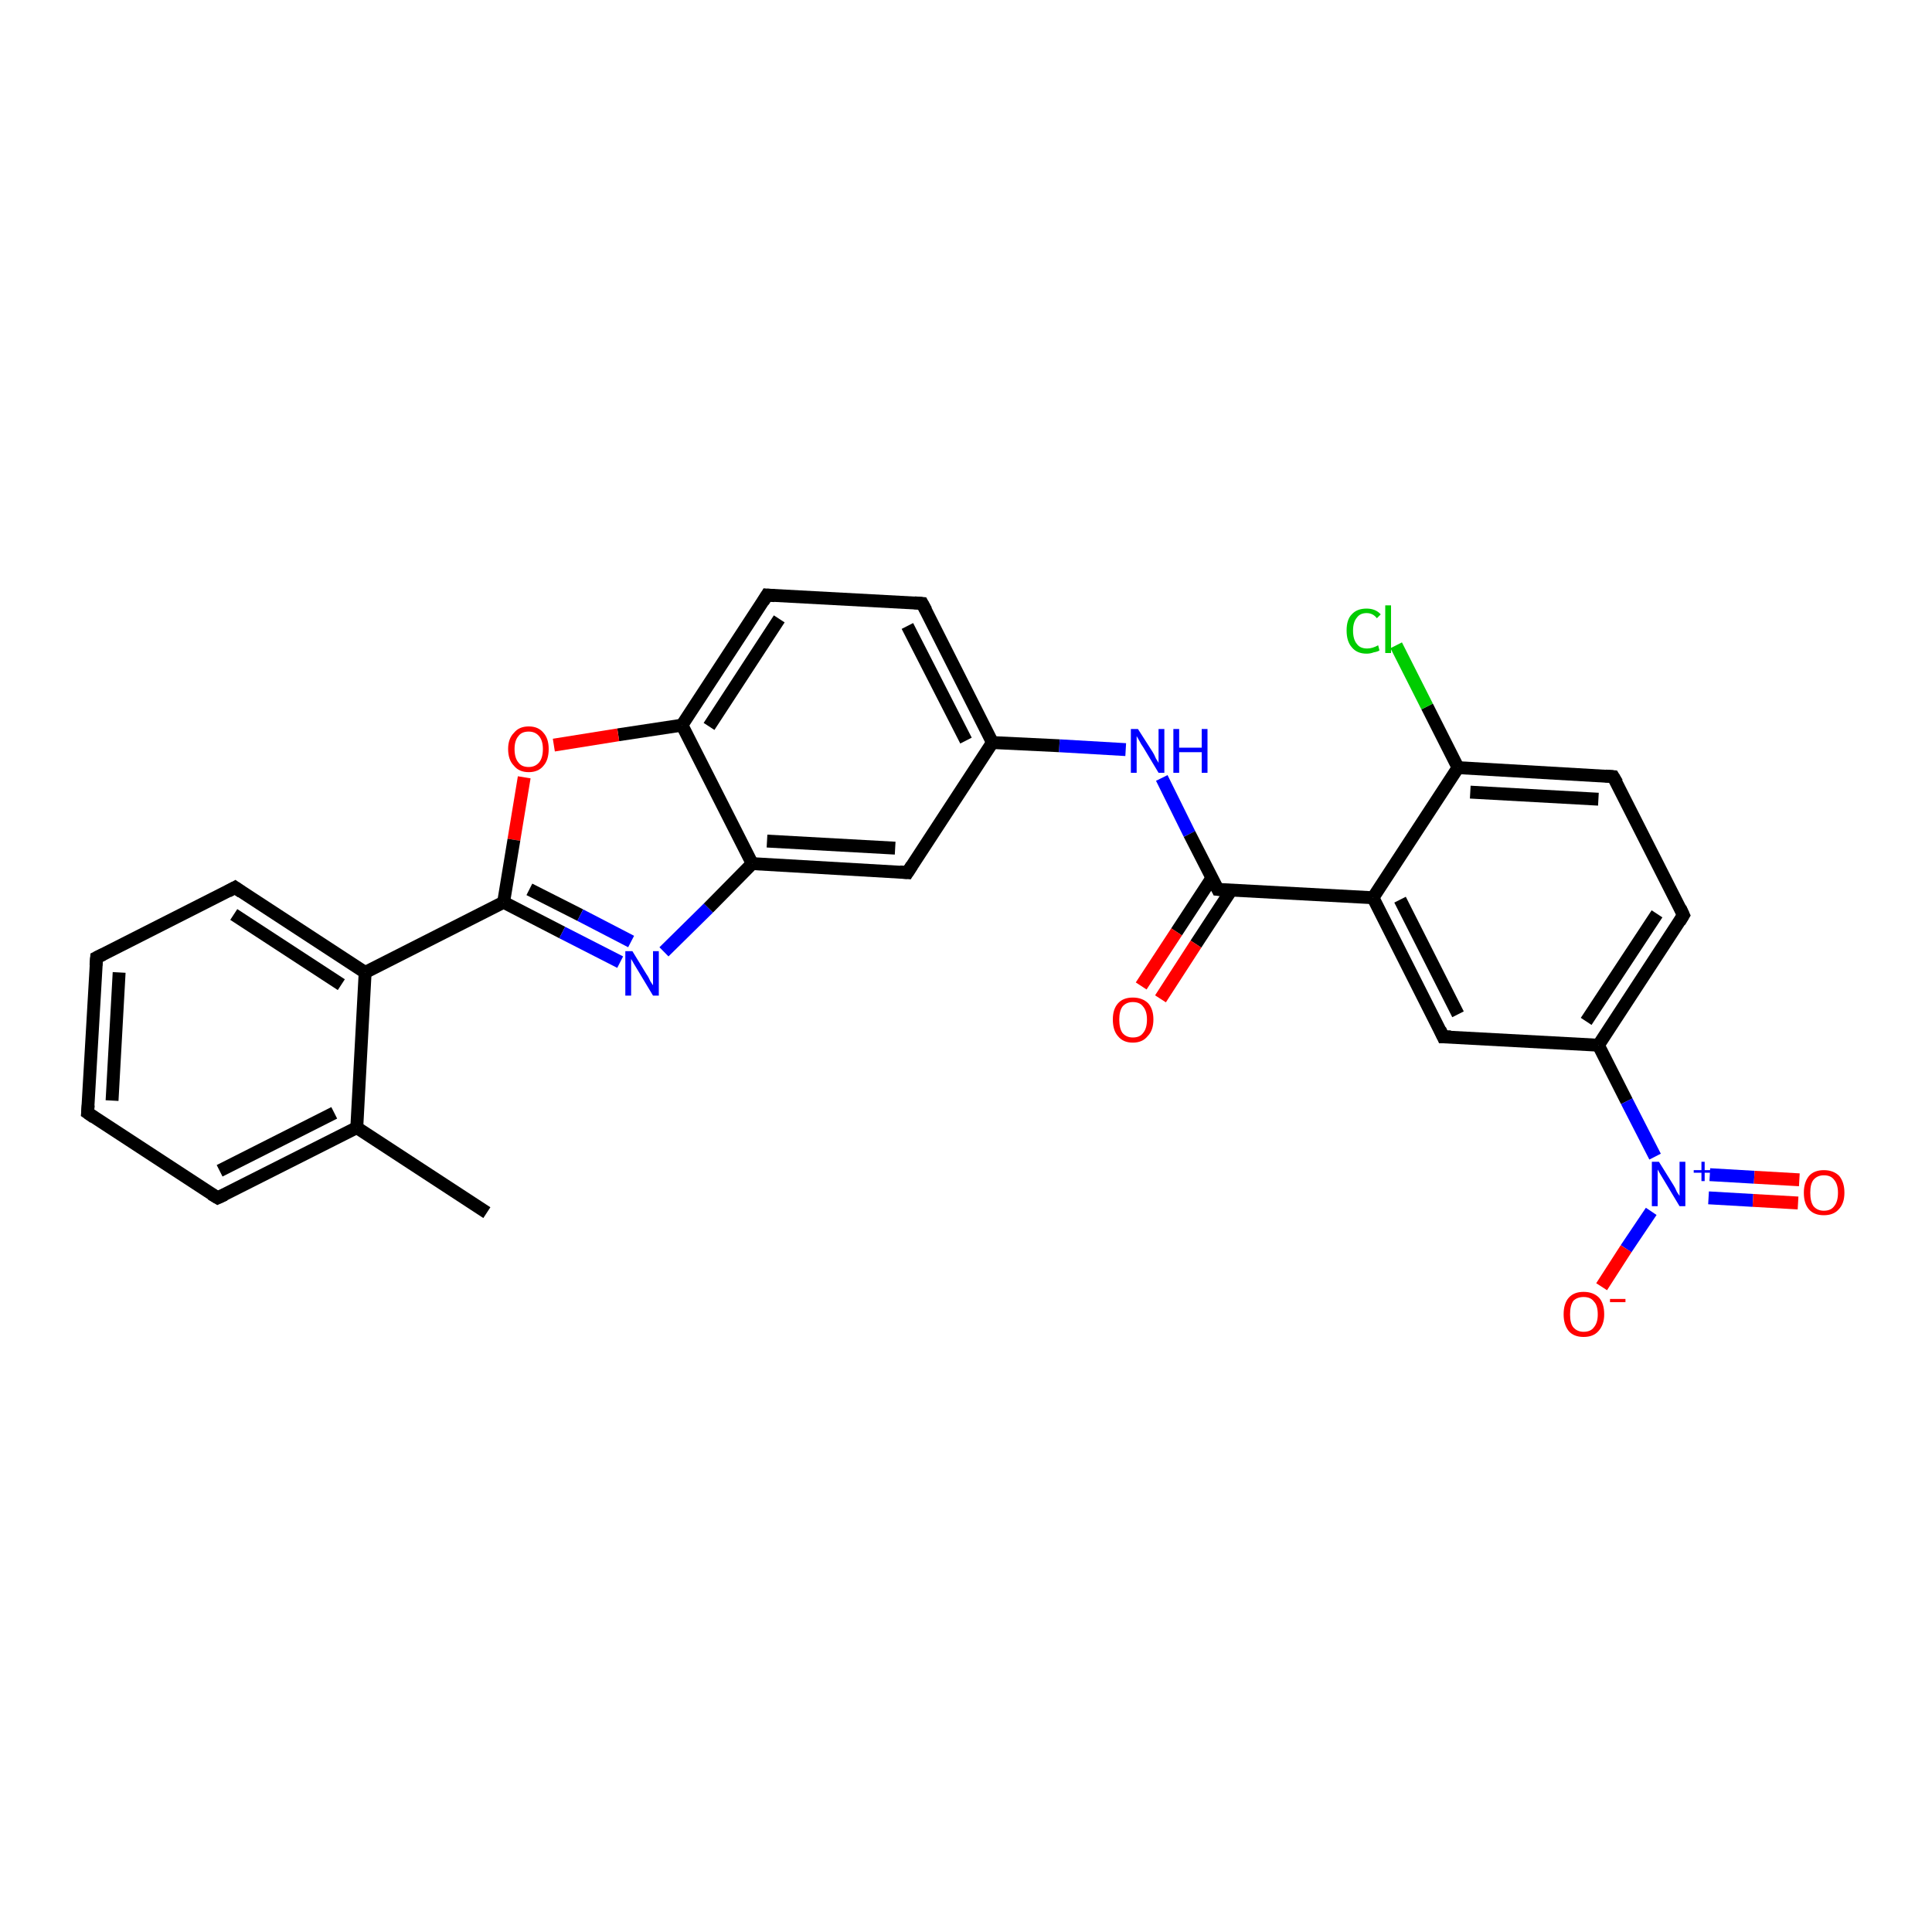 <?xml version='1.0' encoding='iso-8859-1'?>
<svg version='1.1' baseProfile='full'
              xmlns='http://www.w3.org/2000/svg'
                      xmlns:rdkit='http://www.rdkit.org/xml'
                      xmlns:xlink='http://www.w3.org/1999/xlink'
                  xml:space='preserve'
width='300px' height='300px' viewBox='0 0 300 300'>
<!-- END OF HEADER -->
<rect style='opacity:1.0;fill:#FFFFFF;stroke:none' width='300.0' height='300.0' x='0.0' y='0.0'> </rect>
<path class='bond-0 atom-0 atom-1' d='M 75.6,188.3 L 55.4,175.1' style='fill:none;fill-rule:evenodd;stroke:#000000;stroke-width:2.0px;stroke-linecap:butt;stroke-linejoin:miter;stroke-opacity:1' />
<path class='bond-1 atom-1 atom-2' d='M 55.4,175.1 L 33.8,186.0' style='fill:none;fill-rule:evenodd;stroke:#000000;stroke-width:2.0px;stroke-linecap:butt;stroke-linejoin:miter;stroke-opacity:1' />
<path class='bond-1 atom-1 atom-2' d='M 51.9,172.8 L 34.1,181.8' style='fill:none;fill-rule:evenodd;stroke:#000000;stroke-width:2.0px;stroke-linecap:butt;stroke-linejoin:miter;stroke-opacity:1' />
<path class='bond-2 atom-2 atom-3' d='M 33.8,186.0 L 13.6,172.8' style='fill:none;fill-rule:evenodd;stroke:#000000;stroke-width:2.0px;stroke-linecap:butt;stroke-linejoin:miter;stroke-opacity:1' />
<path class='bond-3 atom-3 atom-4' d='M 13.6,172.8 L 15.0,148.7' style='fill:none;fill-rule:evenodd;stroke:#000000;stroke-width:2.0px;stroke-linecap:butt;stroke-linejoin:miter;stroke-opacity:1' />
<path class='bond-3 atom-3 atom-4' d='M 17.4,170.9 L 18.5,151.0' style='fill:none;fill-rule:evenodd;stroke:#000000;stroke-width:2.0px;stroke-linecap:butt;stroke-linejoin:miter;stroke-opacity:1' />
<path class='bond-4 atom-4 atom-5' d='M 15.0,148.7 L 36.5,137.8' style='fill:none;fill-rule:evenodd;stroke:#000000;stroke-width:2.0px;stroke-linecap:butt;stroke-linejoin:miter;stroke-opacity:1' />
<path class='bond-5 atom-5 atom-6' d='M 36.5,137.8 L 56.7,151.0' style='fill:none;fill-rule:evenodd;stroke:#000000;stroke-width:2.0px;stroke-linecap:butt;stroke-linejoin:miter;stroke-opacity:1' />
<path class='bond-5 atom-5 atom-6' d='M 36.3,142.0 L 53.0,152.9' style='fill:none;fill-rule:evenodd;stroke:#000000;stroke-width:2.0px;stroke-linecap:butt;stroke-linejoin:miter;stroke-opacity:1' />
<path class='bond-6 atom-6 atom-7' d='M 56.7,151.0 L 78.2,140.1' style='fill:none;fill-rule:evenodd;stroke:#000000;stroke-width:2.0px;stroke-linecap:butt;stroke-linejoin:miter;stroke-opacity:1' />
<path class='bond-7 atom-7 atom-8' d='M 78.2,140.1 L 87.3,144.8' style='fill:none;fill-rule:evenodd;stroke:#000000;stroke-width:2.0px;stroke-linecap:butt;stroke-linejoin:miter;stroke-opacity:1' />
<path class='bond-7 atom-7 atom-8' d='M 87.3,144.8 L 96.3,149.4' style='fill:none;fill-rule:evenodd;stroke:#0000FF;stroke-width:2.0px;stroke-linecap:butt;stroke-linejoin:miter;stroke-opacity:1' />
<path class='bond-7 atom-7 atom-8' d='M 82.2,138.1 L 90.1,142.1' style='fill:none;fill-rule:evenodd;stroke:#000000;stroke-width:2.0px;stroke-linecap:butt;stroke-linejoin:miter;stroke-opacity:1' />
<path class='bond-7 atom-7 atom-8' d='M 90.1,142.1 L 98.0,146.2' style='fill:none;fill-rule:evenodd;stroke:#0000FF;stroke-width:2.0px;stroke-linecap:butt;stroke-linejoin:miter;stroke-opacity:1' />
<path class='bond-8 atom-8 atom-9' d='M 103.1,147.8 L 110.0,141.0' style='fill:none;fill-rule:evenodd;stroke:#0000FF;stroke-width:2.0px;stroke-linecap:butt;stroke-linejoin:miter;stroke-opacity:1' />
<path class='bond-8 atom-8 atom-9' d='M 110.0,141.0 L 116.8,134.1' style='fill:none;fill-rule:evenodd;stroke:#000000;stroke-width:2.0px;stroke-linecap:butt;stroke-linejoin:miter;stroke-opacity:1' />
<path class='bond-9 atom-9 atom-10' d='M 116.8,134.1 L 140.9,135.5' style='fill:none;fill-rule:evenodd;stroke:#000000;stroke-width:2.0px;stroke-linecap:butt;stroke-linejoin:miter;stroke-opacity:1' />
<path class='bond-9 atom-9 atom-10' d='M 119.1,130.6 L 139.0,131.7' style='fill:none;fill-rule:evenodd;stroke:#000000;stroke-width:2.0px;stroke-linecap:butt;stroke-linejoin:miter;stroke-opacity:1' />
<path class='bond-10 atom-10 atom-11' d='M 140.9,135.5 L 154.1,115.3' style='fill:none;fill-rule:evenodd;stroke:#000000;stroke-width:2.0px;stroke-linecap:butt;stroke-linejoin:miter;stroke-opacity:1' />
<path class='bond-11 atom-11 atom-12' d='M 154.1,115.3 L 164.5,115.8' style='fill:none;fill-rule:evenodd;stroke:#000000;stroke-width:2.0px;stroke-linecap:butt;stroke-linejoin:miter;stroke-opacity:1' />
<path class='bond-11 atom-11 atom-12' d='M 164.5,115.8 L 174.8,116.4' style='fill:none;fill-rule:evenodd;stroke:#0000FF;stroke-width:2.0px;stroke-linecap:butt;stroke-linejoin:miter;stroke-opacity:1' />
<path class='bond-12 atom-12 atom-13' d='M 180.4,120.8 L 184.7,129.5' style='fill:none;fill-rule:evenodd;stroke:#0000FF;stroke-width:2.0px;stroke-linecap:butt;stroke-linejoin:miter;stroke-opacity:1' />
<path class='bond-12 atom-12 atom-13' d='M 184.7,129.5 L 189.1,138.1' style='fill:none;fill-rule:evenodd;stroke:#000000;stroke-width:2.0px;stroke-linecap:butt;stroke-linejoin:miter;stroke-opacity:1' />
<path class='bond-13 atom-13 atom-14' d='M 188.2,136.3 L 182.7,144.7' style='fill:none;fill-rule:evenodd;stroke:#000000;stroke-width:2.0px;stroke-linecap:butt;stroke-linejoin:miter;stroke-opacity:1' />
<path class='bond-13 atom-13 atom-14' d='M 182.7,144.7 L 177.2,153.1' style='fill:none;fill-rule:evenodd;stroke:#FF0000;stroke-width:2.0px;stroke-linecap:butt;stroke-linejoin:miter;stroke-opacity:1' />
<path class='bond-13 atom-13 atom-14' d='M 191.2,138.2 L 185.7,146.6' style='fill:none;fill-rule:evenodd;stroke:#000000;stroke-width:2.0px;stroke-linecap:butt;stroke-linejoin:miter;stroke-opacity:1' />
<path class='bond-13 atom-13 atom-14' d='M 185.7,146.6 L 180.2,155.1' style='fill:none;fill-rule:evenodd;stroke:#FF0000;stroke-width:2.0px;stroke-linecap:butt;stroke-linejoin:miter;stroke-opacity:1' />
<path class='bond-14 atom-13 atom-15' d='M 189.1,138.1 L 213.2,139.4' style='fill:none;fill-rule:evenodd;stroke:#000000;stroke-width:2.0px;stroke-linecap:butt;stroke-linejoin:miter;stroke-opacity:1' />
<path class='bond-15 atom-15 atom-16' d='M 213.2,139.4 L 224.1,161.0' style='fill:none;fill-rule:evenodd;stroke:#000000;stroke-width:2.0px;stroke-linecap:butt;stroke-linejoin:miter;stroke-opacity:1' />
<path class='bond-15 atom-15 atom-16' d='M 217.4,139.7 L 226.4,157.5' style='fill:none;fill-rule:evenodd;stroke:#000000;stroke-width:2.0px;stroke-linecap:butt;stroke-linejoin:miter;stroke-opacity:1' />
<path class='bond-16 atom-16 atom-17' d='M 224.1,161.0 L 248.2,162.3' style='fill:none;fill-rule:evenodd;stroke:#000000;stroke-width:2.0px;stroke-linecap:butt;stroke-linejoin:miter;stroke-opacity:1' />
<path class='bond-17 atom-17 atom-18' d='M 248.2,162.3 L 261.4,142.1' style='fill:none;fill-rule:evenodd;stroke:#000000;stroke-width:2.0px;stroke-linecap:butt;stroke-linejoin:miter;stroke-opacity:1' />
<path class='bond-17 atom-17 atom-18' d='M 246.3,158.6 L 257.3,141.9' style='fill:none;fill-rule:evenodd;stroke:#000000;stroke-width:2.0px;stroke-linecap:butt;stroke-linejoin:miter;stroke-opacity:1' />
<path class='bond-18 atom-18 atom-19' d='M 261.4,142.1 L 250.5,120.6' style='fill:none;fill-rule:evenodd;stroke:#000000;stroke-width:2.0px;stroke-linecap:butt;stroke-linejoin:miter;stroke-opacity:1' />
<path class='bond-19 atom-19 atom-20' d='M 250.5,120.6 L 226.4,119.2' style='fill:none;fill-rule:evenodd;stroke:#000000;stroke-width:2.0px;stroke-linecap:butt;stroke-linejoin:miter;stroke-opacity:1' />
<path class='bond-19 atom-19 atom-20' d='M 248.2,124.1 L 228.3,123.0' style='fill:none;fill-rule:evenodd;stroke:#000000;stroke-width:2.0px;stroke-linecap:butt;stroke-linejoin:miter;stroke-opacity:1' />
<path class='bond-20 atom-20 atom-21' d='M 226.4,119.2 L 221.6,109.7' style='fill:none;fill-rule:evenodd;stroke:#000000;stroke-width:2.0px;stroke-linecap:butt;stroke-linejoin:miter;stroke-opacity:1' />
<path class='bond-20 atom-20 atom-21' d='M 221.6,109.7 L 216.8,100.2' style='fill:none;fill-rule:evenodd;stroke:#00CC00;stroke-width:2.0px;stroke-linecap:butt;stroke-linejoin:miter;stroke-opacity:1' />
<path class='bond-21 atom-17 atom-22' d='M 248.2,162.3 L 252.6,171.0' style='fill:none;fill-rule:evenodd;stroke:#000000;stroke-width:2.0px;stroke-linecap:butt;stroke-linejoin:miter;stroke-opacity:1' />
<path class='bond-21 atom-17 atom-22' d='M 252.6,171.0 L 257.0,179.6' style='fill:none;fill-rule:evenodd;stroke:#0000FF;stroke-width:2.0px;stroke-linecap:butt;stroke-linejoin:miter;stroke-opacity:1' />
<path class='bond-22 atom-22 atom-23' d='M 256.4,188.1 L 252.5,193.9' style='fill:none;fill-rule:evenodd;stroke:#0000FF;stroke-width:2.0px;stroke-linecap:butt;stroke-linejoin:miter;stroke-opacity:1' />
<path class='bond-22 atom-22 atom-23' d='M 252.5,193.9 L 248.7,199.8' style='fill:none;fill-rule:evenodd;stroke:#FF0000;stroke-width:2.0px;stroke-linecap:butt;stroke-linejoin:miter;stroke-opacity:1' />
<path class='bond-23 atom-22 atom-24' d='M 265.3,186.0 L 272.2,186.4' style='fill:none;fill-rule:evenodd;stroke:#0000FF;stroke-width:2.0px;stroke-linecap:butt;stroke-linejoin:miter;stroke-opacity:1' />
<path class='bond-23 atom-22 atom-24' d='M 272.2,186.4 L 279.2,186.8' style='fill:none;fill-rule:evenodd;stroke:#FF0000;stroke-width:2.0px;stroke-linecap:butt;stroke-linejoin:miter;stroke-opacity:1' />
<path class='bond-23 atom-22 atom-24' d='M 265.5,182.4 L 272.4,182.8' style='fill:none;fill-rule:evenodd;stroke:#0000FF;stroke-width:2.0px;stroke-linecap:butt;stroke-linejoin:miter;stroke-opacity:1' />
<path class='bond-23 atom-22 atom-24' d='M 272.4,182.8 L 279.4,183.2' style='fill:none;fill-rule:evenodd;stroke:#FF0000;stroke-width:2.0px;stroke-linecap:butt;stroke-linejoin:miter;stroke-opacity:1' />
<path class='bond-24 atom-11 atom-25' d='M 154.1,115.3 L 143.2,93.7' style='fill:none;fill-rule:evenodd;stroke:#000000;stroke-width:2.0px;stroke-linecap:butt;stroke-linejoin:miter;stroke-opacity:1' />
<path class='bond-24 atom-11 atom-25' d='M 150.0,115.0 L 140.9,97.2' style='fill:none;fill-rule:evenodd;stroke:#000000;stroke-width:2.0px;stroke-linecap:butt;stroke-linejoin:miter;stroke-opacity:1' />
<path class='bond-25 atom-25 atom-26' d='M 143.2,93.7 L 119.1,92.4' style='fill:none;fill-rule:evenodd;stroke:#000000;stroke-width:2.0px;stroke-linecap:butt;stroke-linejoin:miter;stroke-opacity:1' />
<path class='bond-26 atom-26 atom-27' d='M 119.1,92.4 L 105.9,112.6' style='fill:none;fill-rule:evenodd;stroke:#000000;stroke-width:2.0px;stroke-linecap:butt;stroke-linejoin:miter;stroke-opacity:1' />
<path class='bond-26 atom-26 atom-27' d='M 121.0,96.1 L 110.1,112.8' style='fill:none;fill-rule:evenodd;stroke:#000000;stroke-width:2.0px;stroke-linecap:butt;stroke-linejoin:miter;stroke-opacity:1' />
<path class='bond-27 atom-27 atom-28' d='M 105.9,112.6 L 96.0,114.1' style='fill:none;fill-rule:evenodd;stroke:#000000;stroke-width:2.0px;stroke-linecap:butt;stroke-linejoin:miter;stroke-opacity:1' />
<path class='bond-27 atom-27 atom-28' d='M 96.0,114.1 L 86.0,115.7' style='fill:none;fill-rule:evenodd;stroke:#FF0000;stroke-width:2.0px;stroke-linecap:butt;stroke-linejoin:miter;stroke-opacity:1' />
<path class='bond-28 atom-6 atom-1' d='M 56.7,151.0 L 55.4,175.1' style='fill:none;fill-rule:evenodd;stroke:#000000;stroke-width:2.0px;stroke-linecap:butt;stroke-linejoin:miter;stroke-opacity:1' />
<path class='bond-29 atom-28 atom-7' d='M 81.4,120.7 L 79.8,130.4' style='fill:none;fill-rule:evenodd;stroke:#FF0000;stroke-width:2.0px;stroke-linecap:butt;stroke-linejoin:miter;stroke-opacity:1' />
<path class='bond-29 atom-28 atom-7' d='M 79.8,130.4 L 78.2,140.1' style='fill:none;fill-rule:evenodd;stroke:#000000;stroke-width:2.0px;stroke-linecap:butt;stroke-linejoin:miter;stroke-opacity:1' />
<path class='bond-30 atom-27 atom-9' d='M 105.9,112.6 L 116.8,134.1' style='fill:none;fill-rule:evenodd;stroke:#000000;stroke-width:2.0px;stroke-linecap:butt;stroke-linejoin:miter;stroke-opacity:1' />
<path class='bond-31 atom-20 atom-15' d='M 226.4,119.2 L 213.2,139.4' style='fill:none;fill-rule:evenodd;stroke:#000000;stroke-width:2.0px;stroke-linecap:butt;stroke-linejoin:miter;stroke-opacity:1' />
<path d='M 34.9,185.5 L 33.8,186.0 L 32.8,185.4' style='fill:none;stroke:#000000;stroke-width:2.0px;stroke-linecap:butt;stroke-linejoin:miter;stroke-opacity:1;' />
<path d='M 14.6,173.5 L 13.6,172.8 L 13.7,171.6' style='fill:none;stroke:#000000;stroke-width:2.0px;stroke-linecap:butt;stroke-linejoin:miter;stroke-opacity:1;' />
<path d='M 14.9,149.9 L 15.0,148.7 L 16.0,148.2' style='fill:none;stroke:#000000;stroke-width:2.0px;stroke-linecap:butt;stroke-linejoin:miter;stroke-opacity:1;' />
<path d='M 35.4,138.4 L 36.5,137.8 L 37.5,138.5' style='fill:none;stroke:#000000;stroke-width:2.0px;stroke-linecap:butt;stroke-linejoin:miter;stroke-opacity:1;' />
<path d='M 139.7,135.4 L 140.9,135.5 L 141.6,134.4' style='fill:none;stroke:#000000;stroke-width:2.0px;stroke-linecap:butt;stroke-linejoin:miter;stroke-opacity:1;' />
<path d='M 188.9,137.7 L 189.1,138.1 L 190.3,138.2' style='fill:none;stroke:#000000;stroke-width:2.0px;stroke-linecap:butt;stroke-linejoin:miter;stroke-opacity:1;' />
<path d='M 223.6,159.9 L 224.1,161.0 L 225.3,161.0' style='fill:none;stroke:#000000;stroke-width:2.0px;stroke-linecap:butt;stroke-linejoin:miter;stroke-opacity:1;' />
<path d='M 260.8,143.1 L 261.4,142.1 L 260.9,141.0' style='fill:none;stroke:#000000;stroke-width:2.0px;stroke-linecap:butt;stroke-linejoin:miter;stroke-opacity:1;' />
<path d='M 251.1,121.6 L 250.5,120.6 L 249.3,120.5' style='fill:none;stroke:#000000;stroke-width:2.0px;stroke-linecap:butt;stroke-linejoin:miter;stroke-opacity:1;' />
<path d='M 143.8,94.8 L 143.2,93.7 L 142.0,93.6' style='fill:none;stroke:#000000;stroke-width:2.0px;stroke-linecap:butt;stroke-linejoin:miter;stroke-opacity:1;' />
<path d='M 120.3,92.5 L 119.1,92.4 L 118.5,93.4' style='fill:none;stroke:#000000;stroke-width:2.0px;stroke-linecap:butt;stroke-linejoin:miter;stroke-opacity:1;' />
<path class='atom-8' d='M 98.2 147.7
L 100.4 151.3
Q 100.7 151.7, 101.0 152.4
Q 101.4 153.0, 101.4 153.0
L 101.4 147.7
L 102.3 147.7
L 102.3 154.6
L 101.4 154.6
L 99.0 150.6
Q 98.7 150.1, 98.4 149.6
Q 98.1 149.1, 98.0 148.9
L 98.0 154.6
L 97.1 154.6
L 97.1 147.7
L 98.2 147.7
' fill='#0000FF'/>
<path class='atom-12' d='M 176.7 113.2
L 179.0 116.8
Q 179.2 117.1, 179.5 117.8
Q 179.9 118.4, 179.9 118.5
L 179.9 113.2
L 180.8 113.2
L 180.8 120.0
L 179.9 120.0
L 177.5 116.0
Q 177.2 115.6, 176.9 115.0
Q 176.6 114.5, 176.5 114.3
L 176.5 120.0
L 175.6 120.0
L 175.6 113.2
L 176.7 113.2
' fill='#0000FF'/>
<path class='atom-12' d='M 182.2 113.2
L 183.1 113.2
L 183.1 116.1
L 186.6 116.1
L 186.6 113.2
L 187.5 113.2
L 187.5 120.0
L 186.6 120.0
L 186.6 116.8
L 183.1 116.8
L 183.1 120.0
L 182.2 120.0
L 182.2 113.2
' fill='#0000FF'/>
<path class='atom-14' d='M 172.8 158.3
Q 172.8 156.7, 173.6 155.8
Q 174.4 154.9, 175.9 154.9
Q 177.4 154.9, 178.3 155.8
Q 179.1 156.7, 179.1 158.3
Q 179.1 160.0, 178.2 160.9
Q 177.4 161.9, 175.9 161.9
Q 174.4 161.9, 173.6 160.9
Q 172.8 160.0, 172.8 158.3
M 175.9 161.1
Q 177.0 161.1, 177.5 160.4
Q 178.1 159.7, 178.1 158.3
Q 178.1 157.0, 177.5 156.3
Q 177.0 155.6, 175.9 155.6
Q 174.9 155.6, 174.3 156.3
Q 173.8 157.0, 173.8 158.3
Q 173.8 159.7, 174.3 160.4
Q 174.9 161.1, 175.9 161.1
' fill='#FF0000'/>
<path class='atom-21' d='M 209.1 97.9
Q 209.1 96.2, 209.9 95.4
Q 210.7 94.5, 212.2 94.5
Q 213.6 94.5, 214.4 95.4
L 213.8 96.0
Q 213.2 95.2, 212.2 95.2
Q 211.2 95.2, 210.7 95.9
Q 210.1 96.6, 210.1 97.9
Q 210.1 99.3, 210.7 100.0
Q 211.2 100.7, 212.3 100.7
Q 213.1 100.7, 214.0 100.2
L 214.2 101.0
Q 213.9 101.2, 213.3 101.3
Q 212.8 101.5, 212.2 101.5
Q 210.7 101.5, 209.9 100.5
Q 209.1 99.6, 209.1 97.9
' fill='#00CC00'/>
<path class='atom-21' d='M 215.1 94.0
L 216.0 94.0
L 216.0 101.4
L 215.1 101.4
L 215.1 94.0
' fill='#00CC00'/>
<path class='atom-22' d='M 257.6 180.4
L 259.9 184.1
Q 260.1 184.4, 260.4 185.1
Q 260.8 185.7, 260.8 185.7
L 260.8 180.4
L 261.7 180.4
L 261.7 187.3
L 260.8 187.3
L 258.4 183.3
Q 258.1 182.8, 257.8 182.3
Q 257.5 181.8, 257.4 181.6
L 257.4 187.3
L 256.5 187.3
L 256.5 180.4
L 257.6 180.4
' fill='#0000FF'/>
<path class='atom-22' d='M 263.0 181.7
L 264.2 181.7
L 264.2 180.4
L 264.7 180.4
L 264.7 181.7
L 266.0 181.7
L 266.0 182.1
L 264.7 182.1
L 264.7 183.4
L 264.2 183.4
L 264.2 182.1
L 263.0 182.1
L 263.0 181.7
' fill='#0000FF'/>
<path class='atom-23' d='M 242.8 204.1
Q 242.8 202.4, 243.6 201.5
Q 244.4 200.6, 245.9 200.6
Q 247.4 200.6, 248.3 201.5
Q 249.1 202.4, 249.1 204.1
Q 249.1 205.7, 248.2 206.7
Q 247.4 207.6, 245.9 207.6
Q 244.4 207.6, 243.6 206.7
Q 242.8 205.7, 242.8 204.1
M 245.9 206.8
Q 247.0 206.8, 247.5 206.1
Q 248.1 205.4, 248.1 204.1
Q 248.1 202.7, 247.5 202.1
Q 247.0 201.4, 245.9 201.4
Q 244.9 201.4, 244.3 202.0
Q 243.8 202.7, 243.8 204.1
Q 243.8 205.5, 244.3 206.1
Q 244.9 206.8, 245.9 206.8
' fill='#FF0000'/>
<path class='atom-23' d='M 250.0 201.7
L 252.4 201.7
L 252.4 202.2
L 250.0 202.2
L 250.0 201.7
' fill='#FF0000'/>
<path class='atom-24' d='M 280.1 185.2
Q 280.1 183.6, 280.9 182.6
Q 281.7 181.7, 283.2 181.7
Q 284.7 181.7, 285.6 182.6
Q 286.4 183.6, 286.4 185.2
Q 286.4 186.9, 285.5 187.8
Q 284.7 188.7, 283.2 188.7
Q 281.7 188.7, 280.9 187.8
Q 280.1 186.9, 280.1 185.2
M 283.2 188.0
Q 284.3 188.0, 284.8 187.3
Q 285.4 186.6, 285.4 185.2
Q 285.4 183.9, 284.8 183.2
Q 284.3 182.5, 283.2 182.5
Q 282.2 182.5, 281.6 183.2
Q 281.1 183.8, 281.1 185.2
Q 281.1 186.6, 281.6 187.3
Q 282.2 188.0, 283.2 188.0
' fill='#FF0000'/>
<path class='atom-28' d='M 78.9 116.3
Q 78.9 114.7, 79.8 113.8
Q 80.6 112.8, 82.1 112.8
Q 83.6 112.8, 84.4 113.8
Q 85.2 114.7, 85.2 116.3
Q 85.2 118.0, 84.4 118.9
Q 83.6 119.9, 82.1 119.9
Q 80.6 119.9, 79.8 118.9
Q 78.9 118.0, 78.9 116.3
M 82.1 119.1
Q 83.1 119.1, 83.7 118.4
Q 84.3 117.7, 84.3 116.3
Q 84.3 115.0, 83.7 114.3
Q 83.1 113.6, 82.1 113.6
Q 81.0 113.6, 80.5 114.3
Q 79.9 115.0, 79.9 116.3
Q 79.9 117.7, 80.5 118.4
Q 81.0 119.1, 82.1 119.1
' fill='#FF0000'/>
</svg>

